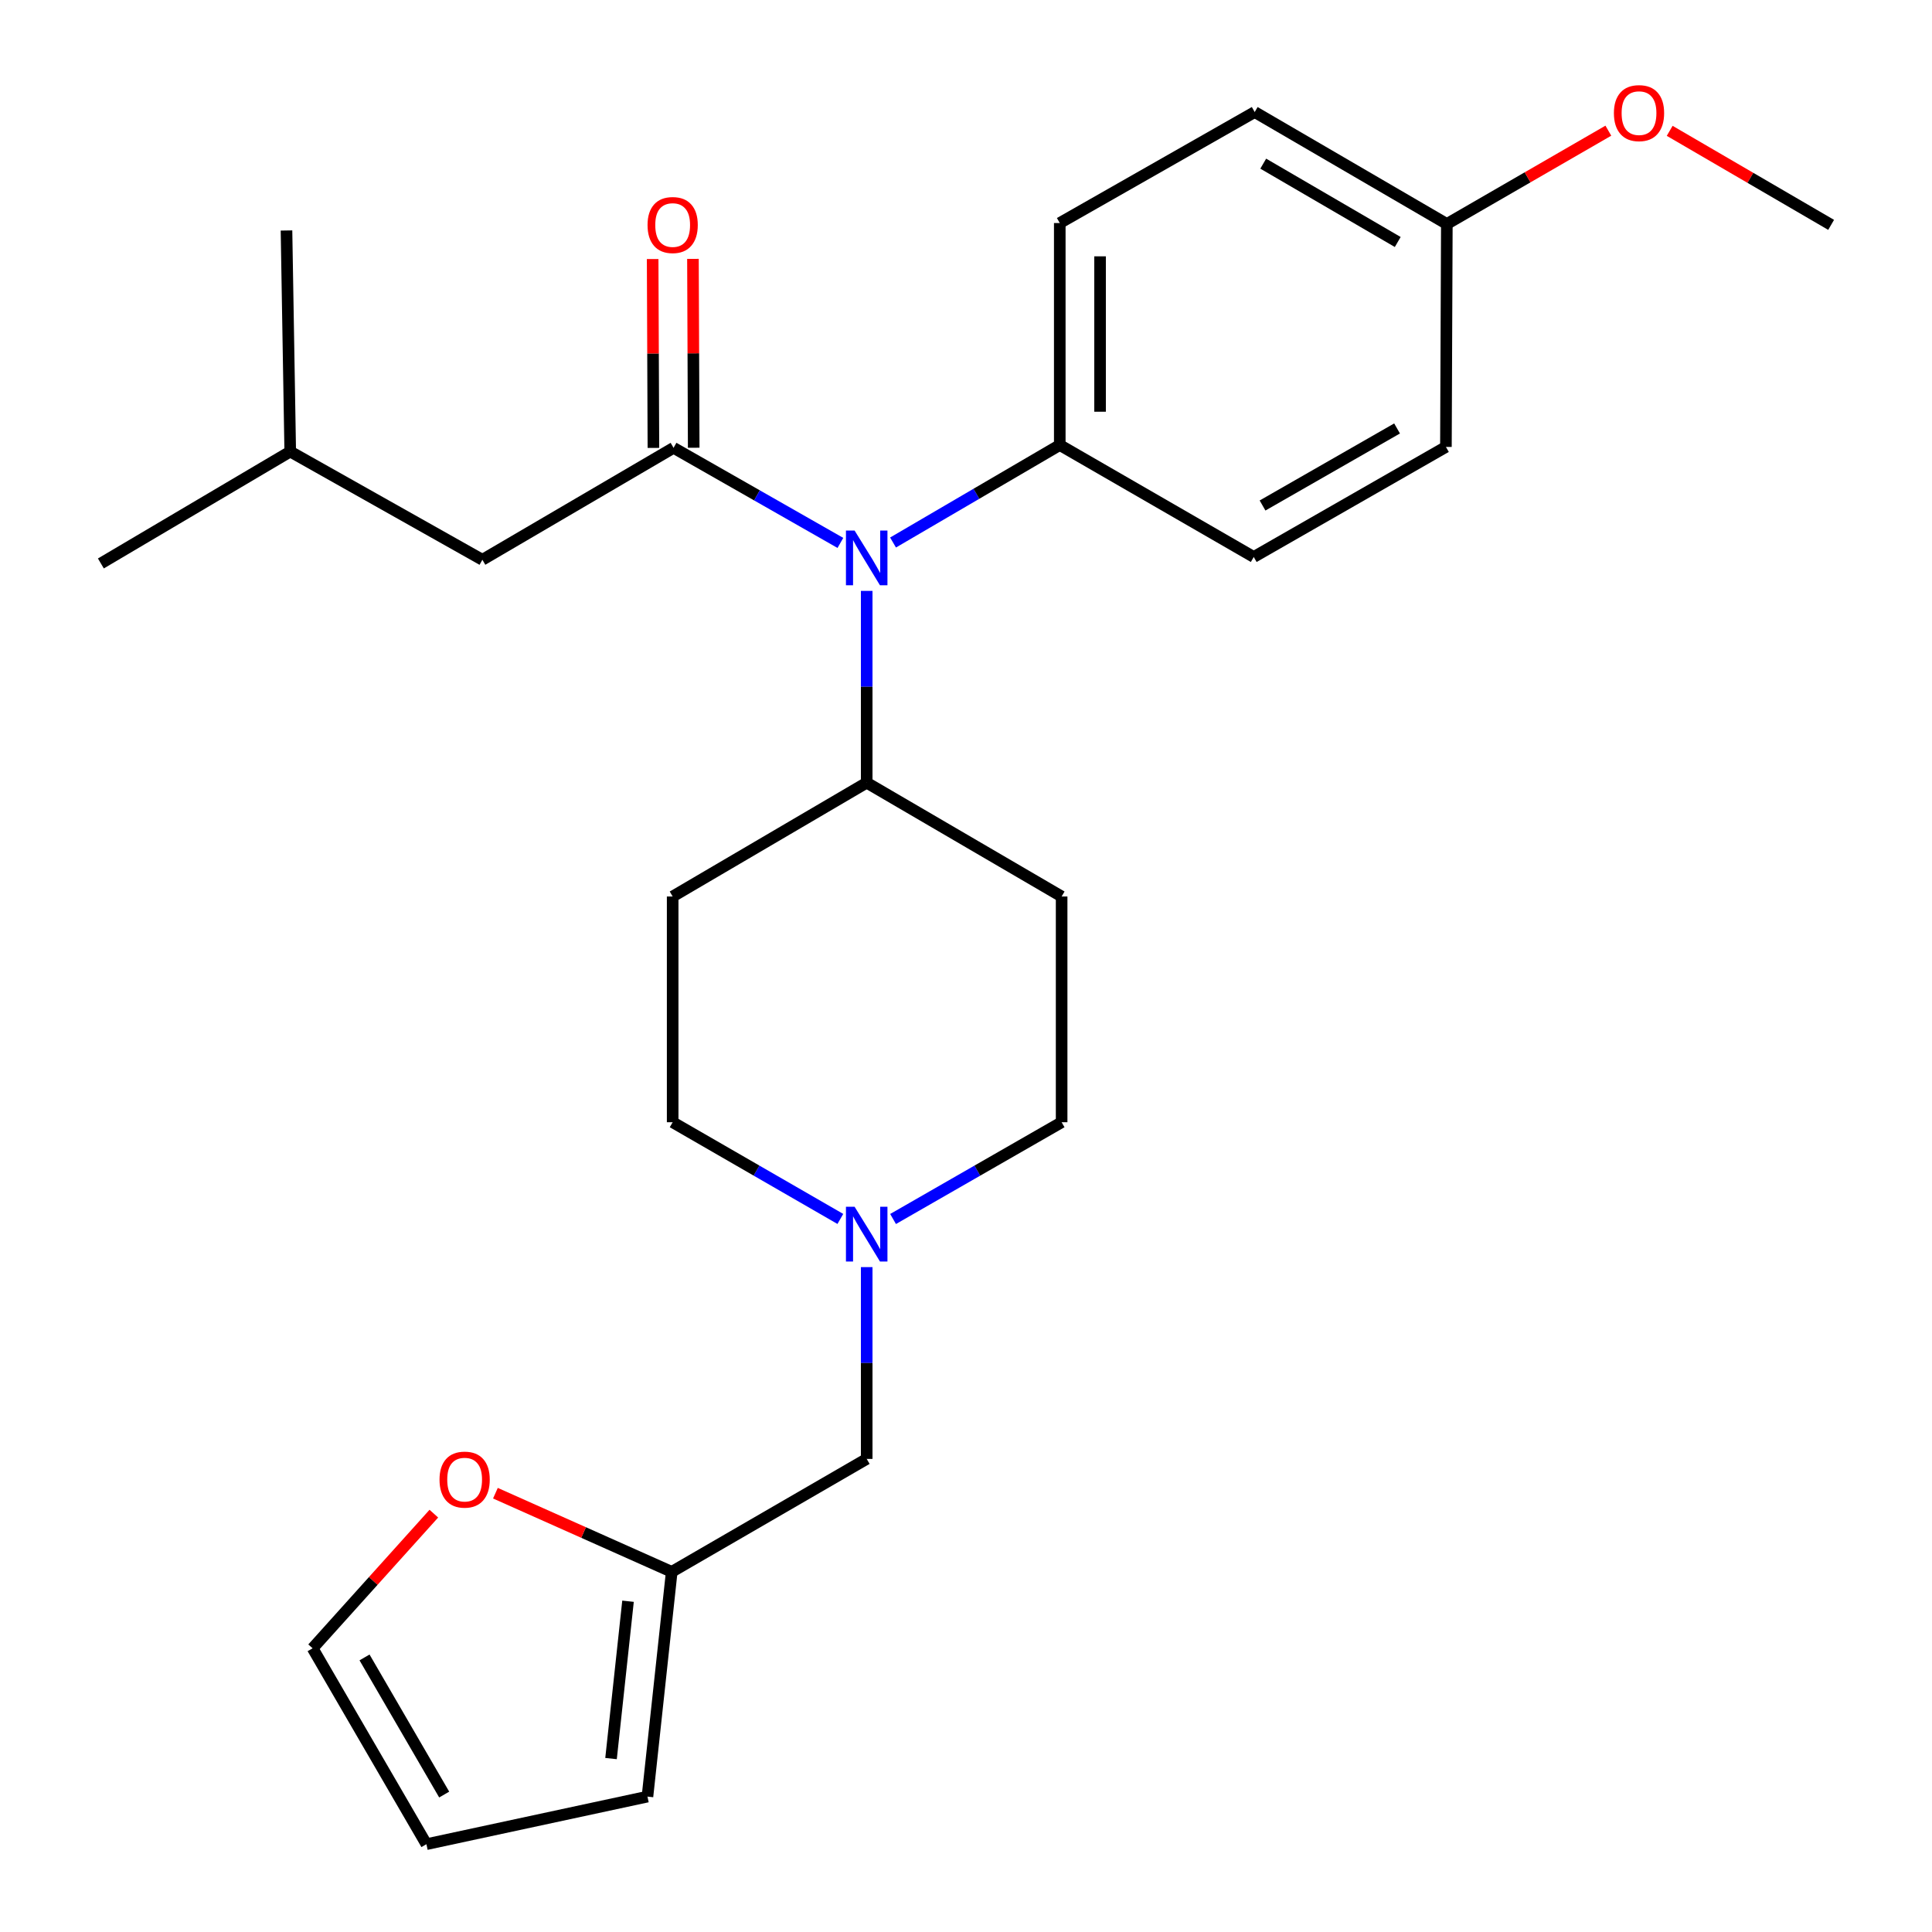 <?xml version='1.0' encoding='iso-8859-1'?>
<svg version='1.1' baseProfile='full'
              xmlns='http://www.w3.org/2000/svg'
                      xmlns:rdkit='http://www.rdkit.org/xml'
                      xmlns:xlink='http://www.w3.org/1999/xlink'
                  xml:space='preserve'
width='1000px' height='1000px' viewBox='0 0 1000 1000'>
<!-- END OF HEADER -->
<rect style='opacity:1.0;fill:#FFFFFF;stroke:none' width='1000' height='1000' x='0' y='0'> </rect>
<path class='bond-0' d='M 348.632,231.795 L 391.809,256.405' style='fill:none;fill-rule:evenodd;stroke:#000000;stroke-width:6px;stroke-linecap:butt;stroke-linejoin:miter;stroke-opacity:1' />
<path class='bond-0' d='M 391.809,256.405 L 434.985,281.016' style='fill:none;fill-rule:evenodd;stroke:#0000FF;stroke-width:6px;stroke-linecap:butt;stroke-linejoin:miter;stroke-opacity:1' />
<path class='bond-5' d='M 348.632,231.795 L 249.682,289.739' style='fill:none;fill-rule:evenodd;stroke:#000000;stroke-width:6px;stroke-linecap:butt;stroke-linejoin:miter;stroke-opacity:1' />
<path class='bond-6' d='M 359.06,231.753 L 358.864,182.874' style='fill:none;fill-rule:evenodd;stroke:#000000;stroke-width:6px;stroke-linecap:butt;stroke-linejoin:miter;stroke-opacity:1' />
<path class='bond-6' d='M 358.864,182.874 L 358.668,133.995' style='fill:none;fill-rule:evenodd;stroke:#FF0000;stroke-width:6px;stroke-linecap:butt;stroke-linejoin:miter;stroke-opacity:1' />
<path class='bond-6' d='M 338.204,231.836 L 338.008,182.958' style='fill:none;fill-rule:evenodd;stroke:#000000;stroke-width:6px;stroke-linecap:butt;stroke-linejoin:miter;stroke-opacity:1' />
<path class='bond-6' d='M 338.008,182.958 L 337.812,134.079' style='fill:none;fill-rule:evenodd;stroke:#FF0000;stroke-width:6px;stroke-linecap:butt;stroke-linejoin:miter;stroke-opacity:1' />
<path class='bond-3' d='M 448.602,305.846 L 448.602,355.483' style='fill:none;fill-rule:evenodd;stroke:#0000FF;stroke-width:6px;stroke-linecap:butt;stroke-linejoin:miter;stroke-opacity:1' />
<path class='bond-3' d='M 448.602,355.483 L 448.602,405.119' style='fill:none;fill-rule:evenodd;stroke:#000000;stroke-width:6px;stroke-linecap:butt;stroke-linejoin:miter;stroke-opacity:1' />
<path class='bond-4' d='M 462.236,280.806 L 505.386,255.576' style='fill:none;fill-rule:evenodd;stroke:#0000FF;stroke-width:6px;stroke-linecap:butt;stroke-linejoin:miter;stroke-opacity:1' />
<path class='bond-4' d='M 505.386,255.576 L 548.536,230.346' style='fill:none;fill-rule:evenodd;stroke:#000000;stroke-width:6px;stroke-linecap:butt;stroke-linejoin:miter;stroke-opacity:1' />
<path class='bond-1' d='M 462.25,630.951 L 505.874,605.908' style='fill:none;fill-rule:evenodd;stroke:#0000FF;stroke-width:6px;stroke-linecap:butt;stroke-linejoin:miter;stroke-opacity:1' />
<path class='bond-1' d='M 505.874,605.908 L 549.498,580.865' style='fill:none;fill-rule:evenodd;stroke:#000000;stroke-width:6px;stroke-linecap:butt;stroke-linejoin:miter;stroke-opacity:1' />
<path class='bond-12' d='M 448.602,655.855 L 448.602,705.492' style='fill:none;fill-rule:evenodd;stroke:#0000FF;stroke-width:6px;stroke-linecap:butt;stroke-linejoin:miter;stroke-opacity:1' />
<path class='bond-12' d='M 448.602,705.492 L 448.602,755.128' style='fill:none;fill-rule:evenodd;stroke:#000000;stroke-width:6px;stroke-linecap:butt;stroke-linejoin:miter;stroke-opacity:1' />
<path class='bond-26' d='M 434.963,630.921 L 391.566,605.893' style='fill:none;fill-rule:evenodd;stroke:#0000FF;stroke-width:6px;stroke-linecap:butt;stroke-linejoin:miter;stroke-opacity:1' />
<path class='bond-26' d='M 391.566,605.893 L 348.169,580.865' style='fill:none;fill-rule:evenodd;stroke:#000000;stroke-width:6px;stroke-linecap:butt;stroke-linejoin:miter;stroke-opacity:1' />
<path class='bond-2' d='M 347.682,813.583 L 448.602,755.128' style='fill:none;fill-rule:evenodd;stroke:#000000;stroke-width:6px;stroke-linecap:butt;stroke-linejoin:miter;stroke-opacity:1' />
<path class='bond-7' d='M 347.682,813.583 L 302.055,793.228' style='fill:none;fill-rule:evenodd;stroke:#000000;stroke-width:6px;stroke-linecap:butt;stroke-linejoin:miter;stroke-opacity:1' />
<path class='bond-7' d='M 302.055,793.228 L 256.428,772.873' style='fill:none;fill-rule:evenodd;stroke:#FF0000;stroke-width:6px;stroke-linecap:butt;stroke-linejoin:miter;stroke-opacity:1' />
<path class='bond-10' d='M 347.682,813.583 L 335.122,929.924' style='fill:none;fill-rule:evenodd;stroke:#000000;stroke-width:6px;stroke-linecap:butt;stroke-linejoin:miter;stroke-opacity:1' />
<path class='bond-10' d='M 325.063,828.795 L 316.271,910.234' style='fill:none;fill-rule:evenodd;stroke:#000000;stroke-width:6px;stroke-linecap:butt;stroke-linejoin:miter;stroke-opacity:1' />
<path class='bond-8' d='M 448.602,405.119 L 348.169,464.025' style='fill:none;fill-rule:evenodd;stroke:#000000;stroke-width:6px;stroke-linecap:butt;stroke-linejoin:miter;stroke-opacity:1' />
<path class='bond-9' d='M 448.602,405.119 L 549.498,464.025' style='fill:none;fill-rule:evenodd;stroke:#000000;stroke-width:6px;stroke-linecap:butt;stroke-linejoin:miter;stroke-opacity:1' />
<path class='bond-16' d='M 548.536,230.346 L 548.536,115.442' style='fill:none;fill-rule:evenodd;stroke:#000000;stroke-width:6px;stroke-linecap:butt;stroke-linejoin:miter;stroke-opacity:1' />
<path class='bond-16' d='M 569.392,213.111 L 569.392,132.677' style='fill:none;fill-rule:evenodd;stroke:#000000;stroke-width:6px;stroke-linecap:butt;stroke-linejoin:miter;stroke-opacity:1' />
<path class='bond-17' d='M 548.536,230.346 L 648.935,288.291' style='fill:none;fill-rule:evenodd;stroke:#000000;stroke-width:6px;stroke-linecap:butt;stroke-linejoin:miter;stroke-opacity:1' />
<path class='bond-22' d='M 249.682,289.739 L 150.223,233.73' style='fill:none;fill-rule:evenodd;stroke:#000000;stroke-width:6px;stroke-linecap:butt;stroke-linejoin:miter;stroke-opacity:1' />
<path class='bond-11' d='M 224.557,783.464 L 193.183,818.308' style='fill:none;fill-rule:evenodd;stroke:#FF0000;stroke-width:6px;stroke-linecap:butt;stroke-linejoin:miter;stroke-opacity:1' />
<path class='bond-11' d='M 193.183,818.308 L 161.809,853.151' style='fill:none;fill-rule:evenodd;stroke:#000000;stroke-width:6px;stroke-linecap:butt;stroke-linejoin:miter;stroke-opacity:1' />
<path class='bond-15' d='M 348.169,464.025 L 348.169,580.865' style='fill:none;fill-rule:evenodd;stroke:#000000;stroke-width:6px;stroke-linecap:butt;stroke-linejoin:miter;stroke-opacity:1' />
<path class='bond-14' d='M 549.498,464.025 L 549.498,580.865' style='fill:none;fill-rule:evenodd;stroke:#000000;stroke-width:6px;stroke-linecap:butt;stroke-linejoin:miter;stroke-opacity:1' />
<path class='bond-13' d='M 335.122,929.924 L 220.716,954.545' style='fill:none;fill-rule:evenodd;stroke:#000000;stroke-width:6px;stroke-linecap:butt;stroke-linejoin:miter;stroke-opacity:1' />
<path class='bond-28' d='M 161.809,853.151 L 220.716,954.545' style='fill:none;fill-rule:evenodd;stroke:#000000;stroke-width:6px;stroke-linecap:butt;stroke-linejoin:miter;stroke-opacity:1' />
<path class='bond-28' d='M 188.679,857.883 L 229.913,928.859' style='fill:none;fill-rule:evenodd;stroke:#000000;stroke-width:6px;stroke-linecap:butt;stroke-linejoin:miter;stroke-opacity:1' />
<path class='bond-19' d='M 548.536,115.442 L 649.433,57.995' style='fill:none;fill-rule:evenodd;stroke:#000000;stroke-width:6px;stroke-linecap:butt;stroke-linejoin:miter;stroke-opacity:1' />
<path class='bond-20' d='M 648.935,288.291 L 748.406,231.32' style='fill:none;fill-rule:evenodd;stroke:#000000;stroke-width:6px;stroke-linecap:butt;stroke-linejoin:miter;stroke-opacity:1' />
<path class='bond-20' d='M 653.49,261.648 L 723.12,221.768' style='fill:none;fill-rule:evenodd;stroke:#000000;stroke-width:6px;stroke-linecap:butt;stroke-linejoin:miter;stroke-opacity:1' />
<path class='bond-18' d='M 748.881,115.928 L 649.433,57.995' style='fill:none;fill-rule:evenodd;stroke:#000000;stroke-width:6px;stroke-linecap:butt;stroke-linejoin:miter;stroke-opacity:1' />
<path class='bond-18' d='M 723.465,125.259 L 653.852,84.706' style='fill:none;fill-rule:evenodd;stroke:#000000;stroke-width:6px;stroke-linecap:butt;stroke-linejoin:miter;stroke-opacity:1' />
<path class='bond-21' d='M 748.881,115.928 L 790.681,91.783' style='fill:none;fill-rule:evenodd;stroke:#000000;stroke-width:6px;stroke-linecap:butt;stroke-linejoin:miter;stroke-opacity:1' />
<path class='bond-21' d='M 790.681,91.783 L 832.48,67.638' style='fill:none;fill-rule:evenodd;stroke:#FF0000;stroke-width:6px;stroke-linecap:butt;stroke-linejoin:miter;stroke-opacity:1' />
<path class='bond-27' d='M 748.881,115.928 L 748.406,231.32' style='fill:none;fill-rule:evenodd;stroke:#000000;stroke-width:6px;stroke-linecap:butt;stroke-linejoin:miter;stroke-opacity:1' />
<path class='bond-23' d='M 864.229,67.719 L 906.009,92.055' style='fill:none;fill-rule:evenodd;stroke:#FF0000;stroke-width:6px;stroke-linecap:butt;stroke-linejoin:miter;stroke-opacity:1' />
<path class='bond-23' d='M 906.009,92.055 L 947.789,116.392' style='fill:none;fill-rule:evenodd;stroke:#000000;stroke-width:6px;stroke-linecap:butt;stroke-linejoin:miter;stroke-opacity:1' />
<path class='bond-24' d='M 150.223,233.73 L 148.288,119.3' style='fill:none;fill-rule:evenodd;stroke:#000000;stroke-width:6px;stroke-linecap:butt;stroke-linejoin:miter;stroke-opacity:1' />
<path class='bond-25' d='M 150.223,233.73 L 52.212,291.64' style='fill:none;fill-rule:evenodd;stroke:#000000;stroke-width:6px;stroke-linecap:butt;stroke-linejoin:miter;stroke-opacity:1' />
<path  class='atom-1' d='M 442.342 274.618
L 451.622 289.618
Q 452.542 291.098, 454.022 293.778
Q 455.502 296.458, 455.582 296.618
L 455.582 274.618
L 459.342 274.618
L 459.342 302.938
L 455.462 302.938
L 445.502 286.538
Q 444.342 284.618, 443.102 282.418
Q 441.902 280.218, 441.542 279.538
L 441.542 302.938
L 437.862 302.938
L 437.862 274.618
L 442.342 274.618
' fill='#0000FF'/>
<path  class='atom-2' d='M 442.342 624.627
L 451.622 639.627
Q 452.542 641.107, 454.022 643.787
Q 455.502 646.467, 455.582 646.627
L 455.582 624.627
L 459.342 624.627
L 459.342 652.947
L 455.462 652.947
L 445.502 636.547
Q 444.342 634.627, 443.102 632.427
Q 441.902 630.227, 441.542 629.547
L 441.542 652.947
L 437.862 652.947
L 437.862 624.627
L 442.342 624.627
' fill='#0000FF'/>
<path  class='atom-7' d='M 335.169 116.472
Q 335.169 109.672, 338.529 105.872
Q 341.889 102.072, 348.169 102.072
Q 354.449 102.072, 357.809 105.872
Q 361.169 109.672, 361.169 116.472
Q 361.169 123.352, 357.769 127.272
Q 354.369 131.152, 348.169 131.152
Q 341.929 131.152, 338.529 127.272
Q 335.169 123.392, 335.169 116.472
M 348.169 127.952
Q 352.489 127.952, 354.809 125.072
Q 357.169 122.152, 357.169 116.472
Q 357.169 110.912, 354.809 108.112
Q 352.489 105.272, 348.169 105.272
Q 343.849 105.272, 341.489 108.072
Q 339.169 110.872, 339.169 116.472
Q 339.169 122.192, 341.489 125.072
Q 343.849 127.952, 348.169 127.952
' fill='#FF0000'/>
<path  class='atom-8' d='M 227.494 765.844
Q 227.494 759.044, 230.854 755.244
Q 234.214 751.444, 240.494 751.444
Q 246.774 751.444, 250.134 755.244
Q 253.494 759.044, 253.494 765.844
Q 253.494 772.724, 250.094 776.644
Q 246.694 780.524, 240.494 780.524
Q 234.254 780.524, 230.854 776.644
Q 227.494 772.764, 227.494 765.844
M 240.494 777.324
Q 244.814 777.324, 247.134 774.444
Q 249.494 771.524, 249.494 765.844
Q 249.494 760.284, 247.134 757.484
Q 244.814 754.644, 240.494 754.644
Q 236.174 754.644, 233.814 757.444
Q 231.494 760.244, 231.494 765.844
Q 231.494 771.564, 233.814 774.444
Q 236.174 777.324, 240.494 777.324
' fill='#FF0000'/>
<path  class='atom-22' d='M 835.352 58.55
Q 835.352 51.75, 838.712 47.95
Q 842.072 44.15, 848.352 44.15
Q 854.632 44.15, 857.992 47.95
Q 861.352 51.75, 861.352 58.55
Q 861.352 65.43, 857.952 69.35
Q 854.552 73.23, 848.352 73.23
Q 842.112 73.23, 838.712 69.35
Q 835.352 65.47, 835.352 58.55
M 848.352 70.03
Q 852.672 70.03, 854.992 67.15
Q 857.352 64.23, 857.352 58.55
Q 857.352 52.99, 854.992 50.19
Q 852.672 47.35, 848.352 47.35
Q 844.032 47.35, 841.672 50.15
Q 839.352 52.95, 839.352 58.55
Q 839.352 64.27, 841.672 67.15
Q 844.032 70.03, 848.352 70.03
' fill='#FF0000'/>
</svg>
